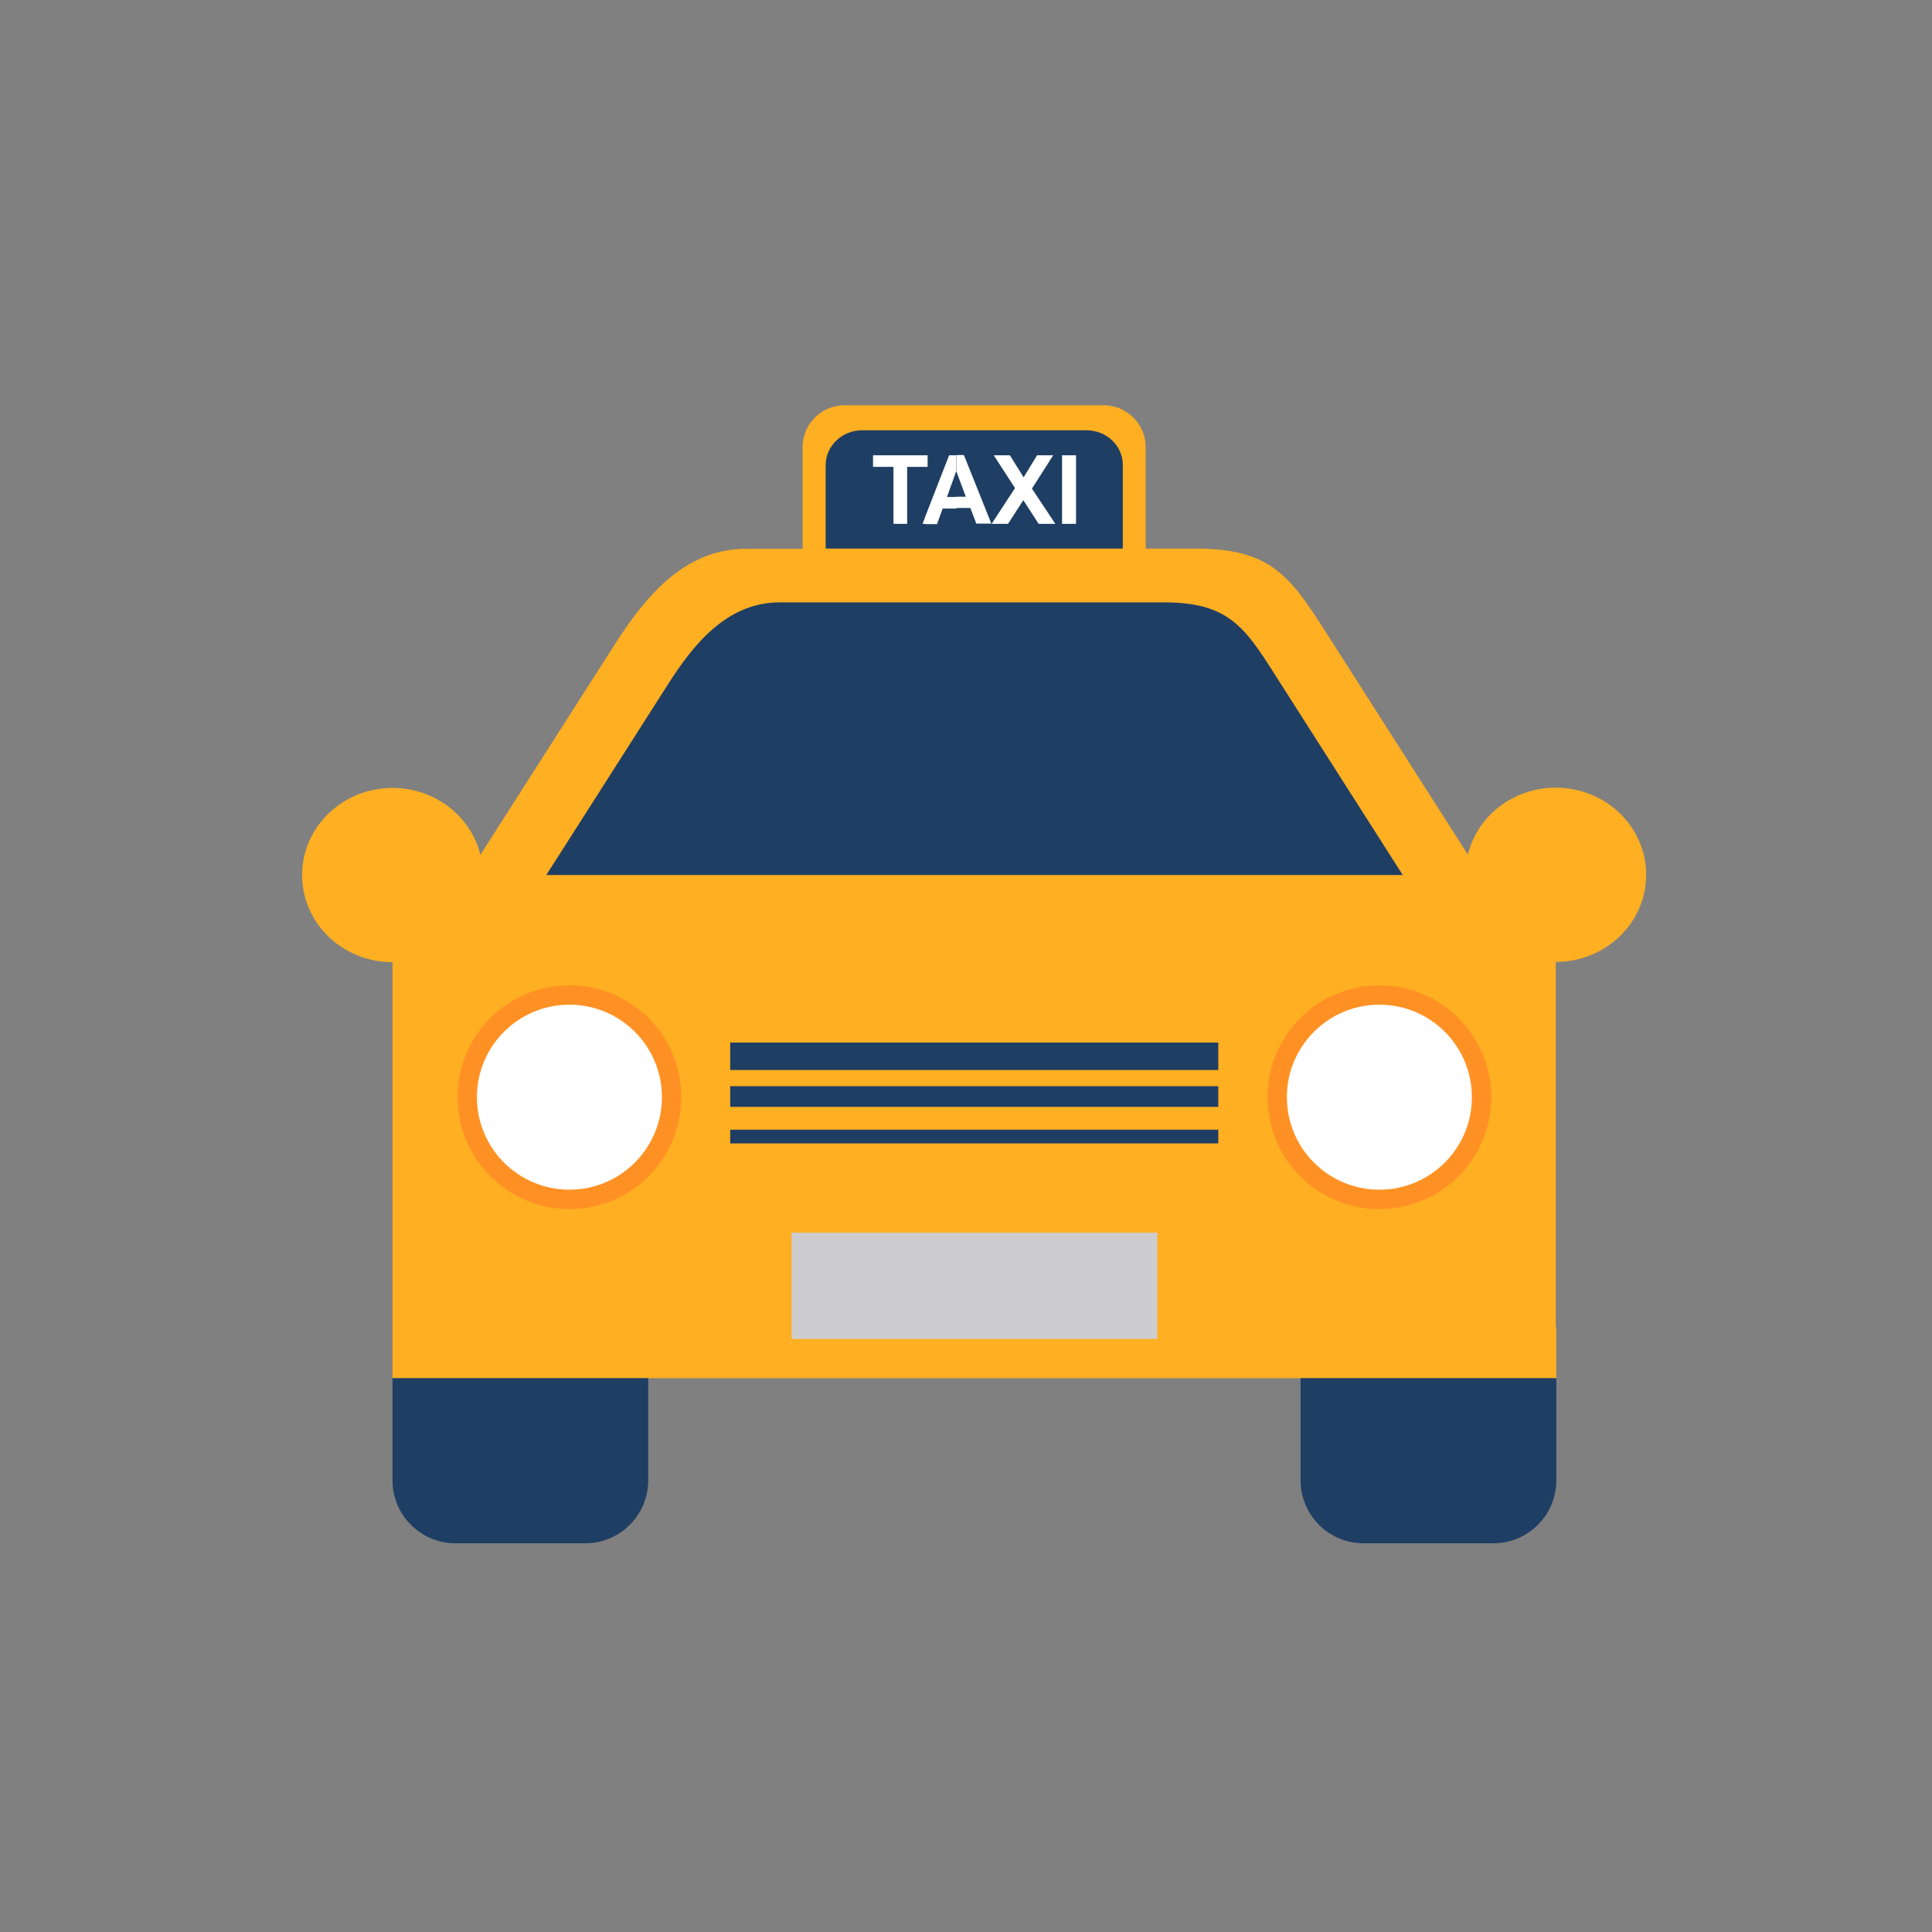 <svg width="46" height="46" viewBox="0 0 46 46" fill="none" xmlns="http://www.w3.org/2000/svg">
<rect x="0" y="0" width="46" height="46" fill="#808080" stroke="none"/>
<path fill-rule="evenodd" clip-rule="evenodd" d="M37.055 31.597V32.814H9.345V22.909C8.154 22.909 7.193 21.981 7.193 20.834C7.193 19.689 8.16 18.76 9.345 18.76C10.363 18.76 11.214 19.439 11.438 20.354L14.614 15.38C15.318 14.278 16.253 13.068 17.751 13.068H19.109V10.648C19.109 10.097 19.557 9.649 20.107 9.649H26.279C26.83 9.649 27.278 10.097 27.278 10.648V13.062H28.488C30.396 13.062 30.793 13.843 31.773 15.373L34.949 20.348C35.173 19.432 36.024 18.754 37.042 18.754C38.233 18.754 39.194 19.682 39.194 20.828C39.194 21.974 38.233 22.902 37.042 22.902V31.591L37.055 31.597Z" fill="#FFAF22"/>
<path fill-rule="evenodd" clip-rule="evenodd" d="M13.001 20.834H33.399L30.512 16.308C29.679 15.002 29.34 14.342 27.714 14.342H18.564C17.29 14.342 16.49 15.373 15.895 16.308L13.007 20.834H13.001Z" fill="#1F3E63"/>
<path fill-rule="evenodd" clip-rule="evenodd" d="M13.558 23.459C15.03 23.459 16.221 24.65 16.221 26.123C16.221 27.596 15.03 28.787 13.558 28.787C12.085 28.787 10.894 27.596 10.894 26.123C10.894 24.65 12.085 23.459 13.558 23.459Z" fill="#FF9124"/>
<path fill-rule="evenodd" clip-rule="evenodd" d="M32.842 23.459C34.315 23.459 35.506 24.65 35.506 26.123C35.506 27.596 34.315 28.787 32.842 28.787C31.37 28.787 30.179 27.596 30.179 26.123C30.179 24.65 31.37 23.459 32.842 23.459Z" fill="#FF9124"/>
<path fill-rule="evenodd" clip-rule="evenodd" d="M13.558 23.921C14.774 23.921 15.76 24.907 15.76 26.123C15.76 27.34 14.774 28.326 13.558 28.326C12.341 28.326 11.355 27.34 11.355 26.123C11.355 24.907 12.341 23.921 13.558 23.921Z" fill="white"/>
<path fill-rule="evenodd" clip-rule="evenodd" d="M32.842 23.921C34.059 23.921 35.045 24.907 35.045 26.123C35.045 27.34 34.059 28.326 32.842 28.326C31.626 28.326 30.64 27.34 30.64 26.123C30.64 24.907 31.626 23.921 32.842 23.921Z" fill="white"/>
<path fill-rule="evenodd" clip-rule="evenodd" d="M37.055 32.814V35.247C37.055 36.073 36.383 36.745 35.557 36.745H32.464C31.638 36.745 30.966 36.073 30.966 35.247V32.814H37.049H37.055ZM15.434 32.814V35.247C15.434 36.073 14.761 36.745 13.935 36.745H10.843C10.017 36.745 9.345 36.073 9.345 35.247V32.814H15.427H15.434Z" fill="#1F3E63"/>
<path d="M27.554 29.35H18.846V31.879H27.554V29.35Z" fill="url(#paint0_linear_3814_7577)"/>
<path fill-rule="evenodd" clip-rule="evenodd" d="M19.659 13.062V11.071C19.659 10.616 20.05 10.245 20.524 10.245H25.87C26.35 10.245 26.734 10.616 26.734 11.071V13.062H19.659Z" fill="#1F3E63"/>
<path d="M22.771 12.101V11.826H22.995L22.771 11.224V10.834H22.95L23.603 12.466H23.245L23.104 12.095H22.777L22.771 12.101ZM23.61 12.473L24.167 11.621L23.661 10.84H24.045L24.372 11.365L24.692 10.84H25.076L24.57 11.634L25.127 12.473H24.73L24.365 11.909L24 12.473H23.603H23.61ZM25.287 12.473V10.84H25.62V12.473H25.287ZM22.022 10.84H22.086V11.116H22.022V10.84ZM22.771 10.84H22.598L22.022 12.319V12.479H22.31L22.444 12.108H22.771V11.833H22.547L22.765 11.224V10.84H22.771ZM21.273 12.473V11.116H20.786V10.84H22.022V11.116H21.599V12.473H21.266H21.273ZM22.028 12.313L21.964 12.473H22.028V12.313Z" fill="white"/>
<path d="M29.007 24.823H17.386V25.476H29.007V24.823Z" fill="#1F3E63"/>
<path fill-rule="evenodd" clip-rule="evenodd" d="M17.386 25.861H29.007V26.354H17.386V25.861Z" fill="#1F3E63"/>
<path d="M29.007 26.898H17.386V27.224H29.007V26.898Z" fill="#1F3E63"/>
<defs>
<linearGradient id="paint0_linear_3814_7577" x1="23.2" y1="17.416" x2="23.2" y2="14.893" gradientUnits="userSpaceOnUse">
<stop stop-color="#CDCDCF"/>
<stop offset="1" stop-color="white"/>
</linearGradient>
</defs>
</svg>
